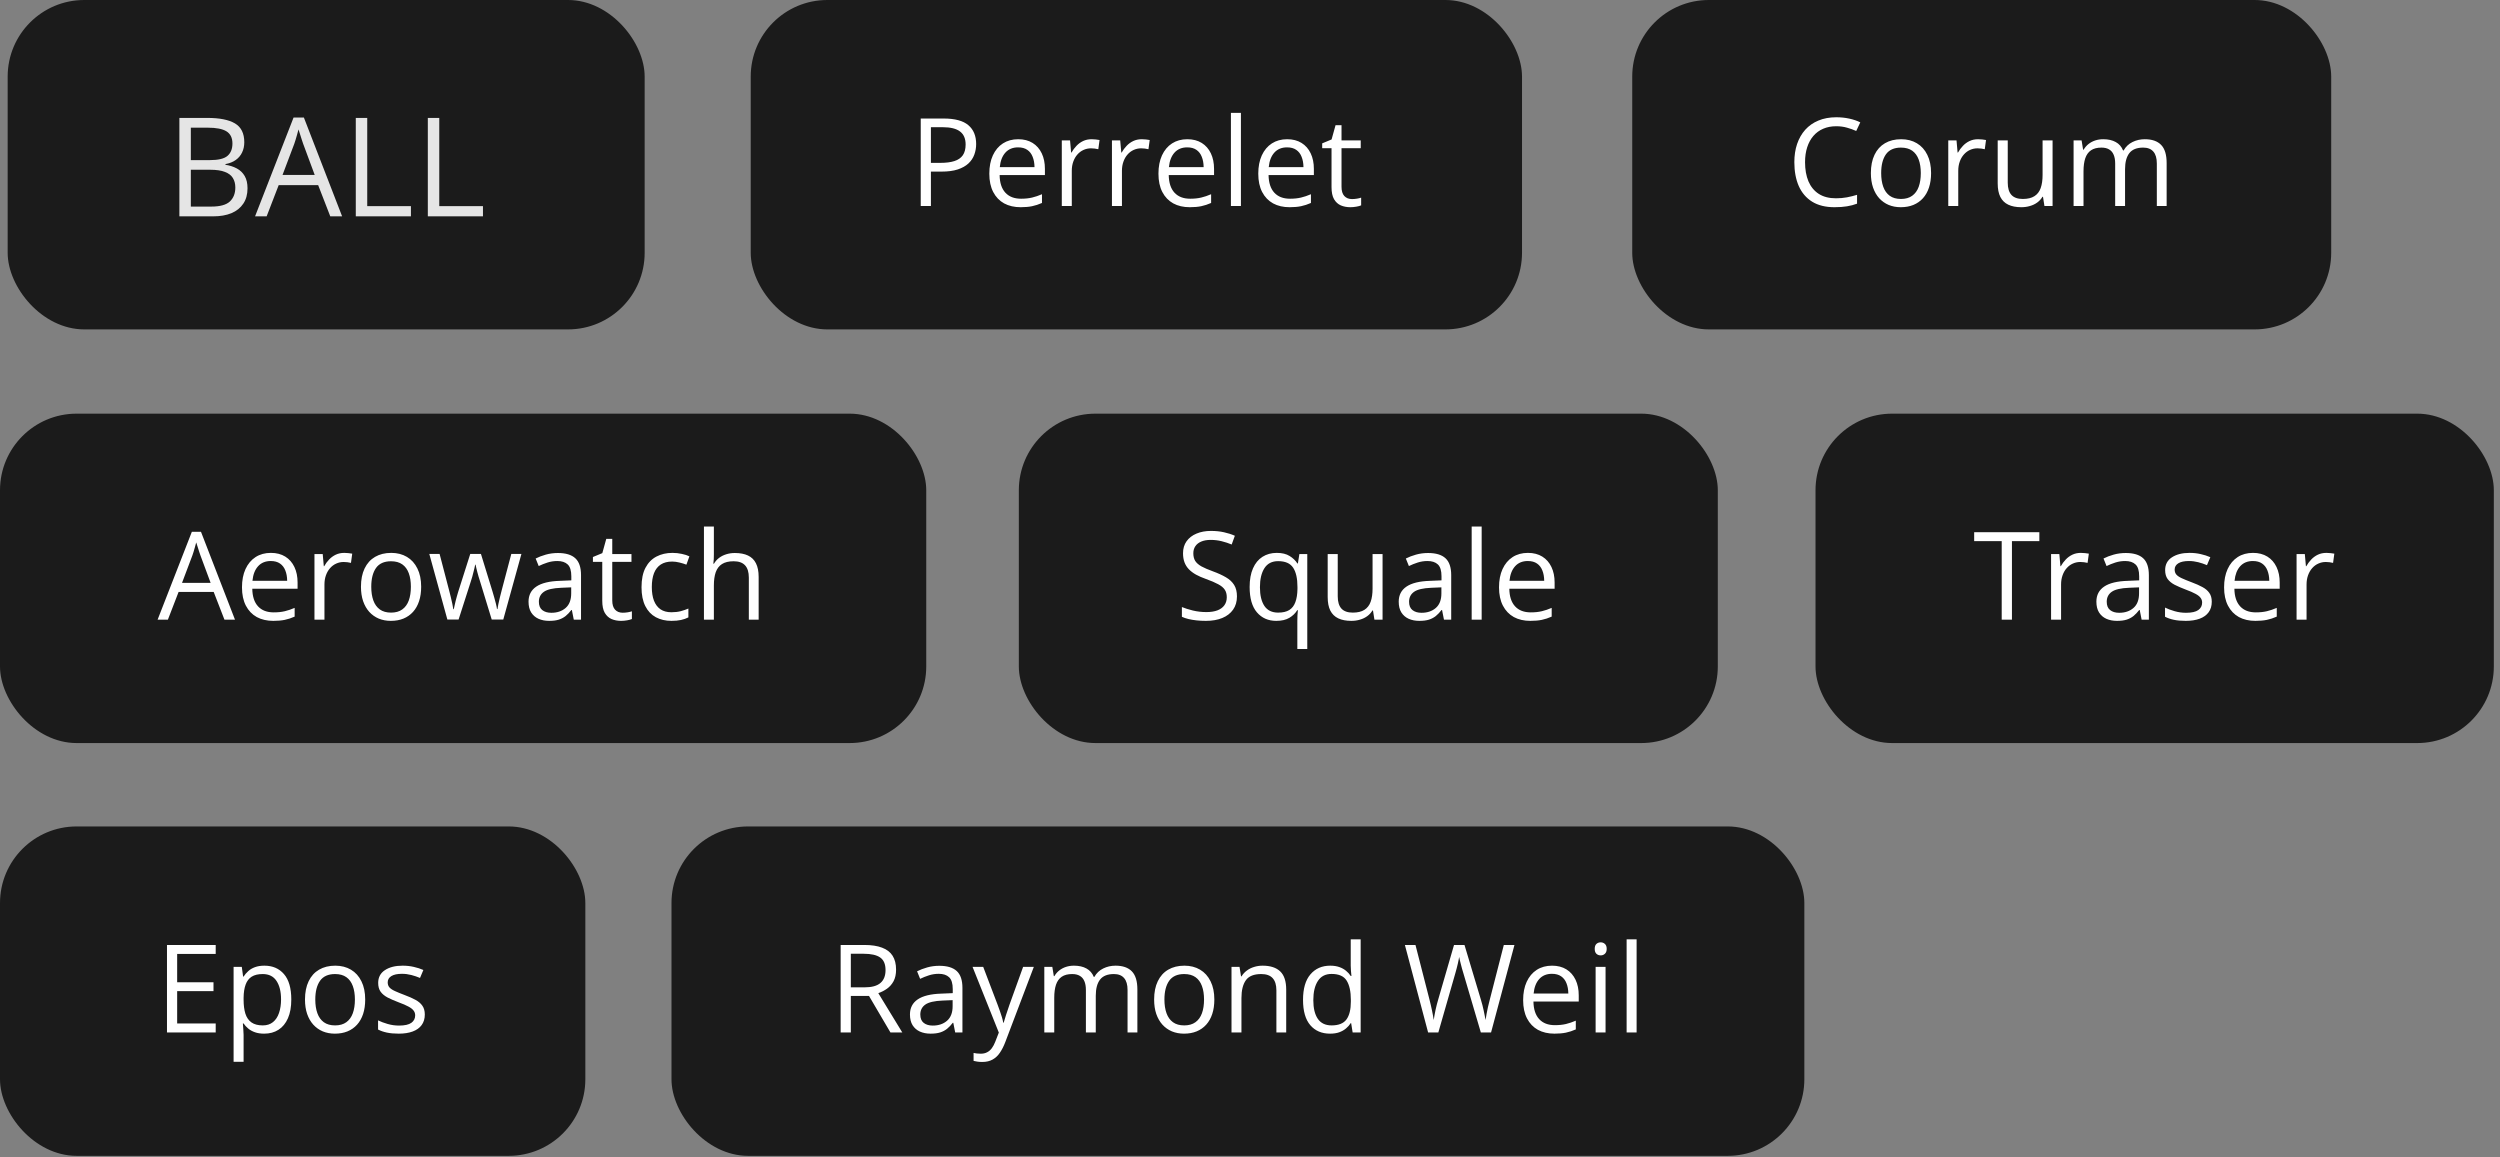 <svg width="242" height="112" viewBox="0 0 242 112" fill="none" xmlns="http://www.w3.org/2000/svg">
<rect x="0" y="0" width="242" height="112" fill="#808080" stroke="none"/>
<rect x="0.742" width="61.661" height="31.886" rx="7.415" fill="#1B1B1B"/>
<path d="M17.364 11.414H20.063C21.253 11.414 22.148 11.592 22.748 11.948C23.347 12.305 23.647 12.911 23.647 13.767C23.647 14.136 23.576 14.469 23.432 14.764C23.293 15.055 23.089 15.296 22.82 15.487C22.55 15.679 22.218 15.811 21.822 15.885V15.95C22.239 16.015 22.609 16.135 22.93 16.309C23.252 16.482 23.504 16.726 23.686 17.038C23.869 17.351 23.96 17.749 23.96 18.231C23.96 18.818 23.823 19.313 23.549 19.717C23.28 20.121 22.898 20.427 22.402 20.636C21.907 20.84 21.32 20.942 20.643 20.942H17.364V11.414ZM18.473 15.5H20.297C21.127 15.5 21.701 15.364 22.018 15.09C22.339 14.816 22.5 14.416 22.5 13.891C22.5 13.348 22.309 12.957 21.927 12.717C21.549 12.479 20.945 12.359 20.115 12.359H18.473V15.5ZM18.473 16.432V19.997H20.454C21.301 19.997 21.901 19.832 22.253 19.502C22.604 19.168 22.78 18.718 22.78 18.153C22.78 17.792 22.7 17.484 22.539 17.227C22.383 16.971 22.127 16.776 21.77 16.641C21.418 16.502 20.947 16.432 20.356 16.432H18.473ZM31.97 20.942L30.797 17.918H26.978L25.811 20.942H24.69L28.418 11.375H29.415L33.117 20.942H31.97ZM30.464 16.934L29.35 13.93C29.324 13.851 29.28 13.723 29.22 13.545C29.163 13.367 29.104 13.182 29.044 12.991C28.983 12.8 28.933 12.646 28.894 12.528C28.85 12.707 28.802 12.885 28.75 13.063C28.703 13.237 28.655 13.4 28.607 13.552C28.559 13.7 28.518 13.825 28.483 13.93L27.349 16.934H30.464ZM34.44 20.942V11.414H35.548V19.952H39.778V20.942H34.44ZM41.413 20.942V11.414H42.521V19.952H46.751V20.942H41.413Z" fill="#E5E5E5"/>
<rect x="72.67" width="74.661" height="31.886" rx="7.415" fill="#1B1B1B"/>
<path d="M91.34 11.473C92.433 11.473 93.231 11.687 93.733 12.116C94.239 12.541 94.492 13.151 94.492 13.947C94.492 14.306 94.432 14.647 94.312 14.972C94.196 15.292 94.007 15.576 93.744 15.823C93.482 16.067 93.136 16.26 92.707 16.403C92.283 16.542 91.761 16.611 91.143 16.611H90.112V19.942H89.127V11.473H91.34ZM91.248 12.313H90.112V15.765H91.033C91.574 15.765 92.024 15.708 92.383 15.592C92.746 15.476 93.018 15.289 93.2 15.03C93.381 14.767 93.472 14.42 93.472 13.987C93.472 13.423 93.293 13.004 92.933 12.73C92.574 12.452 92.012 12.313 91.248 12.313ZM98.564 13.477C99.105 13.477 99.568 13.597 99.955 13.836C100.341 14.076 100.636 14.412 100.841 14.844C101.046 15.273 101.148 15.775 101.148 16.351V16.947H96.763C96.774 17.693 96.96 18.26 97.319 18.651C97.678 19.041 98.184 19.236 98.837 19.236C99.238 19.236 99.594 19.199 99.903 19.125C100.211 19.052 100.532 18.944 100.864 18.801V19.647C100.544 19.79 100.225 19.894 99.908 19.96C99.596 20.025 99.225 20.058 98.796 20.058C98.186 20.058 97.653 19.935 97.197 19.688C96.745 19.436 96.394 19.07 96.143 18.587C95.892 18.104 95.766 17.513 95.766 16.814C95.766 16.131 95.88 15.54 96.108 15.041C96.34 14.539 96.664 14.153 97.081 13.883C97.502 13.612 97.997 13.477 98.564 13.477ZM98.553 14.265C98.039 14.265 97.63 14.433 97.325 14.769C97.019 15.105 96.838 15.574 96.78 16.177H100.14C100.136 15.798 100.076 15.466 99.96 15.18C99.848 14.891 99.677 14.667 99.445 14.508C99.213 14.346 98.916 14.265 98.553 14.265ZM105.667 13.477C105.794 13.477 105.927 13.485 106.066 13.5C106.205 13.512 106.329 13.529 106.437 13.553L106.316 14.445C106.211 14.418 106.095 14.396 105.968 14.381C105.841 14.366 105.721 14.358 105.609 14.358C105.354 14.358 105.112 14.41 104.885 14.514C104.661 14.615 104.464 14.761 104.294 14.954C104.124 15.144 103.991 15.373 103.894 15.644C103.797 15.91 103.749 16.208 103.749 16.536V19.942H102.782V13.593H103.581L103.685 14.763H103.726C103.857 14.528 104.016 14.313 104.201 14.12C104.386 13.923 104.601 13.767 104.844 13.651C105.091 13.535 105.365 13.477 105.667 13.477ZM110.521 13.477C110.649 13.477 110.782 13.485 110.921 13.5C111.06 13.512 111.184 13.529 111.292 13.553L111.17 14.445C111.066 14.418 110.95 14.396 110.823 14.381C110.695 14.366 110.575 14.358 110.463 14.358C110.209 14.358 109.967 14.41 109.739 14.514C109.515 14.615 109.318 14.761 109.148 14.954C108.978 15.144 108.845 15.373 108.749 15.644C108.652 15.91 108.604 16.208 108.604 16.536V19.942H107.636V13.593H108.436L108.54 14.763H108.581C108.712 14.528 108.87 14.313 109.056 14.12C109.241 13.923 109.455 13.767 109.699 13.651C109.946 13.535 110.22 13.477 110.521 13.477ZM114.936 13.477C115.476 13.477 115.94 13.597 116.326 13.836C116.712 14.076 117.008 14.412 117.212 14.844C117.417 15.273 117.52 15.775 117.52 16.351V16.947H113.134C113.146 17.693 113.331 18.26 113.69 18.651C114.049 19.041 114.555 19.236 115.208 19.236C115.61 19.236 115.965 19.199 116.274 19.125C116.583 19.052 116.904 18.944 117.236 18.801V19.647C116.915 19.79 116.596 19.894 116.28 19.96C115.967 20.025 115.596 20.058 115.168 20.058C114.557 20.058 114.024 19.935 113.569 19.688C113.117 19.436 112.765 19.07 112.514 18.587C112.263 18.104 112.138 17.513 112.138 16.814C112.138 16.131 112.252 15.54 112.479 15.041C112.711 14.539 113.036 14.153 113.453 13.883C113.874 13.612 114.368 13.477 114.936 13.477ZM114.924 14.265C114.411 14.265 114.001 14.433 113.696 14.769C113.391 15.105 113.209 15.574 113.151 16.177H116.512C116.508 15.798 116.448 15.466 116.332 15.18C116.22 14.891 116.048 14.667 115.816 14.508C115.585 14.346 115.287 14.265 114.924 14.265ZM120.121 19.942H119.153V10.928H120.121V19.942ZM124.599 13.477C125.139 13.477 125.603 13.597 125.989 13.836C126.375 14.076 126.671 14.412 126.875 14.844C127.08 15.273 127.183 15.775 127.183 16.351V16.947H122.797C122.809 17.693 122.994 18.26 123.353 18.651C123.712 19.041 124.218 19.236 124.871 19.236C125.273 19.236 125.628 19.199 125.937 19.125C126.246 19.052 126.567 18.944 126.899 18.801V19.647C126.578 19.79 126.259 19.894 125.943 19.96C125.63 20.025 125.259 20.058 124.831 20.058C124.22 20.058 123.687 19.935 123.232 19.688C122.78 19.436 122.428 19.07 122.177 18.587C121.926 18.104 121.801 17.513 121.801 16.814C121.801 16.131 121.915 15.54 122.142 15.041C122.374 14.539 122.699 14.153 123.116 13.883C123.537 13.612 124.031 13.477 124.599 13.477ZM124.587 14.265C124.074 14.265 123.664 14.433 123.359 14.769C123.054 15.105 122.872 15.574 122.814 16.177H126.175C126.171 15.798 126.111 15.466 125.995 15.18C125.883 14.891 125.711 14.667 125.479 14.508C125.248 14.346 124.95 14.265 124.587 14.265ZM130.867 19.27C131.025 19.27 131.188 19.257 131.354 19.23C131.52 19.203 131.655 19.17 131.759 19.131V19.879C131.647 19.929 131.491 19.971 131.29 20.006C131.093 20.041 130.9 20.058 130.711 20.058C130.375 20.058 130.069 20 129.795 19.884C129.521 19.765 129.301 19.564 129.135 19.282C128.973 19 128.892 18.61 128.892 18.112V14.346H127.988V13.877L128.897 13.5L129.28 12.122H129.859V13.593H131.719V14.346H129.859V18.083C129.859 18.481 129.95 18.778 130.131 18.975C130.317 19.172 130.562 19.27 130.867 19.27Z" fill="white"/>
<rect x="65" y="80" width="109.661" height="31.886" rx="7.415" fill="#1B1B1B"/>
<path d="M83.663 91.473C84.359 91.473 84.932 91.56 85.384 91.734C85.84 91.903 86.18 92.164 86.403 92.516C86.627 92.867 86.74 93.315 86.74 93.86C86.74 94.308 86.658 94.682 86.496 94.983C86.334 95.281 86.122 95.522 85.859 95.708C85.596 95.893 85.316 96.036 85.019 96.136L87.342 99.942H86.195L84.121 96.409H82.36V99.942H81.375V91.473H83.663ZM83.605 92.324H82.36V95.574H83.704C84.395 95.574 84.903 95.433 85.228 95.151C85.556 94.87 85.72 94.454 85.72 93.906C85.72 93.33 85.546 92.923 85.198 92.683C84.855 92.444 84.324 92.324 83.605 92.324ZM90.928 93.489C91.685 93.489 92.247 93.659 92.614 93.999C92.981 94.338 93.164 94.881 93.164 95.626V99.942H92.463L92.278 99.004H92.231C92.054 99.236 91.868 99.431 91.675 99.589C91.482 99.743 91.258 99.861 91.003 99.942C90.752 100.02 90.443 100.058 90.076 100.058C89.69 100.058 89.346 99.991 89.045 99.856C88.748 99.72 88.512 99.516 88.338 99.241C88.168 98.967 88.084 98.62 88.084 98.199C88.084 97.565 88.335 97.079 88.837 96.739C89.339 96.399 90.103 96.213 91.131 96.183L92.226 96.136V95.748C92.226 95.2 92.108 94.815 91.872 94.595C91.637 94.375 91.305 94.265 90.876 94.265C90.544 94.265 90.227 94.313 89.926 94.41C89.624 94.507 89.339 94.62 89.068 94.752L88.773 94.022C89.059 93.875 89.387 93.749 89.758 93.645C90.129 93.541 90.519 93.489 90.928 93.489ZM92.214 96.814L91.247 96.855C90.455 96.885 89.897 97.015 89.572 97.243C89.248 97.471 89.086 97.793 89.086 98.21C89.086 98.573 89.196 98.842 89.416 99.016C89.636 99.189 89.928 99.276 90.291 99.276C90.855 99.276 91.316 99.12 91.675 98.807C92.034 98.494 92.214 98.025 92.214 97.399V96.814ZM94.143 93.593H95.174L96.576 97.278C96.657 97.494 96.733 97.702 96.802 97.903C96.872 98.1 96.933 98.289 96.988 98.471C97.042 98.652 97.084 98.828 97.115 98.998H97.156C97.21 98.805 97.287 98.552 97.387 98.239C97.488 97.922 97.596 97.6 97.712 97.272L99.038 93.593H100.075L97.312 100.875C97.165 101.265 96.993 101.605 96.796 101.895C96.603 102.184 96.368 102.406 96.09 102.561C95.812 102.719 95.476 102.798 95.082 102.798C94.9 102.798 94.74 102.787 94.601 102.764C94.462 102.744 94.342 102.721 94.242 102.694V101.924C94.327 101.943 94.429 101.96 94.549 101.976C94.672 101.991 94.8 101.999 94.931 101.999C95.171 101.999 95.377 101.953 95.551 101.86C95.729 101.771 95.881 101.64 96.009 101.466C96.136 101.292 96.246 101.086 96.339 100.846L96.686 99.954L94.143 93.593ZM107.983 93.477C108.682 93.477 109.209 93.661 109.565 94.028C109.92 94.391 110.098 94.976 110.098 95.783V99.942H109.147V95.829C109.147 95.316 109.035 94.931 108.811 94.676C108.591 94.418 108.263 94.288 107.827 94.288C107.213 94.288 106.766 94.466 106.488 94.821C106.21 95.177 106.071 95.7 106.071 96.391V99.942H105.115V95.829C105.115 95.486 105.065 95.2 104.965 94.972C104.868 94.744 104.721 94.574 104.525 94.462C104.331 94.346 104.086 94.288 103.789 94.288C103.368 94.288 103.03 94.375 102.775 94.549C102.52 94.723 102.335 94.981 102.219 95.325C102.107 95.665 102.051 96.084 102.051 96.582V99.942H101.089V93.593H101.865L102.01 94.491H102.062C102.19 94.271 102.35 94.085 102.543 93.935C102.736 93.784 102.953 93.67 103.192 93.593C103.432 93.516 103.686 93.477 103.957 93.477C104.44 93.477 104.843 93.568 105.168 93.749C105.496 93.927 105.733 94.199 105.88 94.566H105.932C106.141 94.199 106.427 93.927 106.79 93.749C107.153 93.568 107.55 93.477 107.983 93.477ZM117.548 96.756C117.548 97.278 117.48 97.743 117.345 98.152C117.21 98.562 117.015 98.907 116.76 99.189C116.505 99.471 116.196 99.688 115.833 99.838C115.474 99.985 115.066 100.058 114.61 100.058C114.186 100.058 113.796 99.985 113.44 99.838C113.089 99.688 112.784 99.471 112.525 99.189C112.27 98.907 112.071 98.562 111.928 98.152C111.789 97.743 111.72 97.278 111.72 96.756C111.72 96.061 111.837 95.47 112.073 94.983C112.309 94.493 112.645 94.12 113.081 93.865C113.521 93.607 114.045 93.477 114.651 93.477C115.23 93.477 115.736 93.607 116.169 93.865C116.605 94.124 116.943 94.499 117.183 94.989C117.426 95.476 117.548 96.065 117.548 96.756ZM112.716 96.756C112.716 97.266 112.784 97.708 112.919 98.083C113.054 98.457 113.263 98.747 113.544 98.952C113.826 99.156 114.189 99.259 114.634 99.259C115.074 99.259 115.435 99.156 115.717 98.952C116.003 98.747 116.213 98.457 116.348 98.083C116.484 97.708 116.551 97.266 116.551 96.756C116.551 96.25 116.484 95.814 116.348 95.447C116.213 95.076 116.005 94.79 115.723 94.59C115.441 94.389 115.076 94.288 114.628 94.288C113.967 94.288 113.483 94.507 113.174 94.943C112.869 95.379 112.716 95.984 112.716 96.756ZM122.217 93.477C122.97 93.477 123.54 93.663 123.926 94.033C124.312 94.4 124.505 94.991 124.505 95.806V99.942H123.555V95.87C123.555 95.341 123.433 94.945 123.19 94.682C122.951 94.42 122.582 94.288 122.084 94.288C121.381 94.288 120.886 94.487 120.601 94.885C120.315 95.283 120.172 95.86 120.172 96.617V99.942H119.21V93.593H119.986L120.131 94.508H120.183C120.319 94.284 120.49 94.097 120.699 93.947C120.908 93.792 121.141 93.676 121.4 93.599C121.659 93.518 121.931 93.477 122.217 93.477ZM128.746 100.058C127.942 100.058 127.305 99.784 126.834 99.236C126.367 98.687 126.133 97.872 126.133 96.791C126.133 95.698 126.372 94.873 126.851 94.317C127.33 93.757 127.968 93.477 128.763 93.477C129.099 93.477 129.393 93.522 129.644 93.611C129.895 93.699 130.111 93.819 130.293 93.97C130.474 94.116 130.627 94.284 130.75 94.474H130.82C130.804 94.354 130.789 94.19 130.773 93.981C130.758 93.773 130.75 93.603 130.75 93.471V90.928H131.712V99.942H130.936L130.791 99.039H130.75C130.63 99.228 130.478 99.4 130.293 99.554C130.111 99.709 129.893 99.832 129.638 99.925C129.387 100.014 129.089 100.058 128.746 100.058ZM128.896 99.259C129.576 99.259 130.057 99.066 130.339 98.68C130.621 98.293 130.762 97.72 130.762 96.959V96.785C130.762 95.978 130.627 95.358 130.356 94.925C130.09 94.493 129.603 94.277 128.896 94.277C128.305 94.277 127.863 94.504 127.57 94.96C127.276 95.412 127.129 96.03 127.129 96.814C127.129 97.594 127.274 98.197 127.564 98.621C127.857 99.046 128.302 99.259 128.896 99.259ZM146.6 91.473L144.335 99.942H143.345L141.665 94.242C141.614 94.08 141.566 93.918 141.52 93.755C141.477 93.589 141.437 93.433 141.398 93.286C141.359 93.135 141.327 93.004 141.3 92.892C141.276 92.776 141.259 92.689 141.247 92.631C141.24 92.689 141.224 92.774 141.201 92.886C141.182 92.998 141.155 93.128 141.12 93.274C141.089 93.421 141.05 93.578 141.004 93.744C140.962 93.91 140.915 94.078 140.865 94.248L139.231 99.942H138.241L135.993 91.473H137.018L138.38 96.785C138.426 96.963 138.469 97.138 138.507 97.312C138.55 97.482 138.586 97.648 138.617 97.811C138.652 97.973 138.683 98.131 138.71 98.285C138.737 98.44 138.762 98.591 138.785 98.737C138.805 98.587 138.83 98.43 138.861 98.268C138.892 98.102 138.924 97.934 138.959 97.764C138.998 97.594 139.038 97.422 139.081 97.249C139.127 97.075 139.175 96.901 139.226 96.727L140.749 91.473H141.763L143.35 96.768C143.404 96.949 143.455 97.129 143.501 97.306C143.547 97.484 143.588 97.658 143.623 97.828C143.661 97.994 143.694 98.154 143.721 98.309C143.752 98.459 143.779 98.602 143.802 98.737C143.829 98.548 143.862 98.349 143.901 98.141C143.939 97.932 143.984 97.714 144.034 97.486C144.088 97.258 144.146 97.023 144.208 96.779L145.569 91.473H146.6ZM150.238 93.477C150.779 93.477 151.243 93.597 151.629 93.836C152.015 94.076 152.31 94.412 152.515 94.844C152.72 95.273 152.822 95.775 152.822 96.351V96.947H148.437C148.448 97.693 148.634 98.26 148.993 98.65C149.352 99.041 149.858 99.236 150.511 99.236C150.912 99.236 151.268 99.199 151.577 99.126C151.886 99.052 152.206 98.944 152.538 98.801V99.647C152.218 99.79 151.899 99.894 151.582 99.96C151.27 100.025 150.899 100.058 150.47 100.058C149.86 100.058 149.327 99.935 148.871 99.688C148.419 99.436 148.068 99.07 147.817 98.587C147.566 98.104 147.44 97.513 147.44 96.814C147.44 96.13 147.554 95.54 147.782 95.041C148.014 94.539 148.338 94.153 148.755 93.883C149.176 93.612 149.671 93.477 150.238 93.477ZM150.227 94.265C149.713 94.265 149.304 94.433 148.999 94.769C148.694 95.105 148.512 95.574 148.454 96.177H151.814C151.81 95.798 151.75 95.466 151.635 95.18C151.523 94.891 151.351 94.667 151.119 94.508C150.887 94.346 150.59 94.265 150.227 94.265ZM155.418 93.593V99.942H154.456V93.593H155.418ZM154.948 91.218C155.107 91.218 155.242 91.27 155.354 91.374C155.47 91.475 155.528 91.633 155.528 91.849C155.528 92.062 155.47 92.22 155.354 92.324C155.242 92.429 155.107 92.481 154.948 92.481C154.782 92.481 154.643 92.429 154.531 92.324C154.423 92.22 154.369 92.062 154.369 91.849C154.369 91.633 154.423 91.475 154.531 91.374C154.643 91.27 154.782 91.218 154.948 91.218ZM158.424 99.942H157.457V90.928H158.424V99.942Z" fill="white"/>
<rect x="158" width="67.661" height="31.886" rx="7.415" fill="#1B1B1B"/>
<path d="M177.747 12.22C177.28 12.22 176.859 12.301 176.484 12.463C176.113 12.622 175.797 12.854 175.534 13.159C175.275 13.46 175.076 13.825 174.937 14.254C174.798 14.682 174.729 15.165 174.729 15.702C174.729 16.412 174.839 17.03 175.059 17.556C175.283 18.077 175.615 18.481 176.055 18.766C176.499 19.052 177.054 19.195 177.718 19.195C178.096 19.195 178.452 19.164 178.784 19.102C179.12 19.037 179.446 18.956 179.763 18.859V19.716C179.454 19.832 179.13 19.917 178.79 19.971C178.45 20.029 178.046 20.058 177.579 20.058C176.718 20.058 175.997 19.881 175.418 19.525C174.843 19.166 174.41 18.66 174.12 18.008C173.835 17.355 173.692 16.584 173.692 15.696C173.692 15.055 173.78 14.47 173.958 13.941C174.14 13.408 174.402 12.948 174.746 12.562C175.094 12.176 175.518 11.878 176.021 11.67C176.526 11.457 177.106 11.351 177.758 11.351C178.187 11.351 178.6 11.394 178.998 11.479C179.396 11.563 179.755 11.685 180.076 11.844L179.682 12.678C179.411 12.554 179.114 12.448 178.79 12.359C178.469 12.266 178.122 12.22 177.747 12.22ZM186.929 16.756C186.929 17.277 186.861 17.743 186.726 18.152C186.591 18.562 186.396 18.907 186.141 19.189C185.886 19.471 185.577 19.688 185.214 19.838C184.855 19.985 184.448 20.058 183.992 20.058C183.567 20.058 183.177 19.985 182.822 19.838C182.47 19.688 182.165 19.471 181.906 19.189C181.651 18.907 181.453 18.562 181.31 18.152C181.171 17.743 181.101 17.277 181.101 16.756C181.101 16.061 181.219 15.47 181.455 14.983C181.69 14.493 182.026 14.12 182.463 13.865C182.903 13.607 183.426 13.477 184.032 13.477C184.612 13.477 185.118 13.607 185.55 13.865C185.987 14.124 186.325 14.499 186.564 14.989C186.807 15.476 186.929 16.065 186.929 16.756ZM182.098 16.756C182.098 17.266 182.165 17.708 182.3 18.083C182.435 18.457 182.644 18.747 182.926 18.952C183.208 19.156 183.571 19.259 184.015 19.259C184.455 19.259 184.816 19.156 185.098 18.952C185.384 18.747 185.595 18.457 185.73 18.083C185.865 17.708 185.933 17.266 185.933 16.756C185.933 16.25 185.865 15.814 185.73 15.447C185.595 15.076 185.386 14.79 185.104 14.589C184.822 14.389 184.457 14.288 184.009 14.288C183.349 14.288 182.864 14.507 182.555 14.943C182.25 15.379 182.098 15.984 182.098 16.756ZM191.477 13.477C191.604 13.477 191.737 13.485 191.876 13.5C192.015 13.512 192.139 13.529 192.247 13.553L192.126 14.445C192.021 14.418 191.905 14.396 191.778 14.381C191.65 14.366 191.531 14.358 191.419 14.358C191.164 14.358 190.922 14.41 190.695 14.514C190.471 14.615 190.274 14.761 190.104 14.954C189.934 15.144 189.801 15.373 189.704 15.644C189.607 15.91 189.559 16.208 189.559 16.536V19.942H188.592V13.593H189.391L189.495 14.763H189.536C189.667 14.528 189.826 14.313 190.011 14.12C190.196 13.923 190.411 13.767 190.654 13.651C190.901 13.535 191.175 13.477 191.477 13.477ZM198.689 13.593V19.942H197.901L197.762 19.05H197.71C197.579 19.27 197.409 19.456 197.2 19.606C196.992 19.757 196.756 19.869 196.494 19.942C196.235 20.02 195.959 20.058 195.665 20.058C195.163 20.058 194.742 19.977 194.402 19.815C194.062 19.653 193.806 19.402 193.632 19.062C193.462 18.722 193.377 18.285 193.377 17.753V13.593H194.35V17.683C194.35 18.212 194.47 18.608 194.709 18.871C194.949 19.129 195.314 19.259 195.804 19.259C196.275 19.259 196.65 19.17 196.928 18.992C197.21 18.815 197.413 18.554 197.536 18.21C197.66 17.863 197.722 17.438 197.722 16.936V13.593H198.689ZM207.616 13.477C208.316 13.477 208.843 13.661 209.198 14.028C209.553 14.391 209.731 14.976 209.731 15.783V19.942H208.781V15.829C208.781 15.316 208.669 14.931 208.445 14.676C208.225 14.418 207.896 14.288 207.46 14.288C206.846 14.288 206.4 14.466 206.122 14.821C205.844 15.177 205.705 15.7 205.705 16.391V19.942H204.749V15.829C204.749 15.486 204.699 15.2 204.598 14.972C204.502 14.744 204.355 14.574 204.158 14.462C203.965 14.346 203.72 14.288 203.422 14.288C203.001 14.288 202.663 14.375 202.408 14.549C202.154 14.723 201.968 14.982 201.852 15.325C201.74 15.665 201.684 16.084 201.684 16.582V19.942H200.723V13.593H201.499L201.644 14.491H201.696C201.823 14.271 201.984 14.085 202.177 13.935C202.37 13.784 202.586 13.67 202.826 13.593C203.065 13.516 203.32 13.477 203.59 13.477C204.073 13.477 204.477 13.568 204.801 13.749C205.129 13.927 205.367 14.199 205.514 14.566H205.566C205.774 14.199 206.06 13.927 206.423 13.749C206.786 13.568 207.184 13.477 207.616 13.477Z" fill="white"/>
<rect y="80" width="56.661" height="31.886" rx="7.415" fill="#1B1B1B"/>
<path d="M20.88 99.942H16.164V91.473H20.88V92.342H17.149V95.082H20.666V95.939H17.149V99.073H20.88V99.942ZM25.596 93.477C26.387 93.477 27.019 93.749 27.49 94.294C27.961 94.839 28.197 95.657 28.197 96.75C28.197 97.473 28.089 98.079 27.872 98.569C27.656 99.06 27.351 99.431 26.957 99.682C26.567 99.933 26.105 100.058 25.573 100.058C25.236 100.058 24.941 100.014 24.686 99.925C24.431 99.836 24.213 99.716 24.032 99.566C23.85 99.415 23.699 99.251 23.58 99.073H23.51C23.522 99.224 23.535 99.406 23.551 99.618C23.57 99.83 23.58 100.016 23.58 100.174V102.781H22.612V93.593H23.406L23.533 94.532H23.58C23.703 94.338 23.854 94.163 24.032 94.004C24.209 93.842 24.425 93.715 24.68 93.622C24.939 93.525 25.244 93.477 25.596 93.477ZM25.428 94.288C24.987 94.288 24.632 94.373 24.362 94.543C24.095 94.713 23.9 94.968 23.777 95.308C23.653 95.644 23.587 96.067 23.58 96.577V96.762C23.58 97.299 23.638 97.753 23.753 98.123C23.873 98.494 24.068 98.776 24.339 98.969C24.613 99.162 24.98 99.259 25.439 99.259C25.833 99.259 26.162 99.153 26.424 98.94C26.687 98.728 26.882 98.432 27.009 98.054C27.14 97.671 27.206 97.233 27.206 96.739C27.206 95.99 27.059 95.395 26.766 94.954C26.476 94.51 26.03 94.288 25.428 94.288ZM35.351 96.756C35.351 97.278 35.284 97.743 35.149 98.152C35.014 98.562 34.818 98.907 34.563 99.189C34.309 99.471 34 99.688 33.637 99.838C33.277 99.985 32.87 100.058 32.414 100.058C31.989 100.058 31.599 99.985 31.244 99.838C30.893 99.688 30.587 99.471 30.329 99.189C30.074 98.907 29.875 98.562 29.732 98.152C29.593 97.743 29.523 97.278 29.523 96.756C29.523 96.061 29.641 95.47 29.877 94.983C30.112 94.493 30.448 94.12 30.885 93.865C31.325 93.607 31.849 93.477 32.455 93.477C33.034 93.477 33.54 93.607 33.973 93.865C34.409 94.124 34.747 94.499 34.986 94.989C35.23 95.476 35.351 96.065 35.351 96.756ZM30.52 96.756C30.52 97.266 30.587 97.708 30.723 98.083C30.858 98.457 31.066 98.747 31.348 98.952C31.63 99.156 31.993 99.259 32.437 99.259C32.878 99.259 33.239 99.156 33.521 98.952C33.807 98.747 34.017 98.457 34.152 98.083C34.287 97.708 34.355 97.266 34.355 96.756C34.355 96.25 34.287 95.814 34.152 95.447C34.017 95.076 33.809 94.79 33.526 94.59C33.245 94.389 32.88 94.288 32.432 94.288C31.771 94.288 31.287 94.507 30.978 94.943C30.672 95.379 30.52 95.984 30.52 96.756ZM41.121 98.204C41.121 98.61 41.019 98.952 40.814 99.23C40.614 99.504 40.324 99.711 39.945 99.85C39.571 99.989 39.123 100.058 38.601 100.058C38.157 100.058 37.773 100.023 37.449 99.954C37.124 99.885 36.84 99.786 36.597 99.659V98.772C36.856 98.9 37.165 99.016 37.524 99.12C37.883 99.224 38.25 99.276 38.624 99.276C39.173 99.276 39.571 99.187 39.818 99.01C40.065 98.832 40.189 98.591 40.189 98.285C40.189 98.112 40.139 97.959 40.038 97.828C39.941 97.693 39.777 97.563 39.546 97.44C39.314 97.312 38.993 97.173 38.584 97.023C38.178 96.868 37.827 96.716 37.53 96.565C37.236 96.41 37.008 96.223 36.846 96.003C36.688 95.783 36.608 95.497 36.608 95.146C36.608 94.609 36.825 94.198 37.257 93.912C37.694 93.622 38.265 93.477 38.972 93.477C39.355 93.477 39.712 93.516 40.044 93.593C40.38 93.666 40.693 93.767 40.982 93.894L40.658 94.665C40.395 94.553 40.115 94.458 39.818 94.381C39.52 94.304 39.217 94.265 38.908 94.265C38.464 94.265 38.123 94.338 37.883 94.485C37.647 94.632 37.53 94.833 37.53 95.088C37.53 95.285 37.584 95.447 37.692 95.574C37.804 95.702 37.981 95.822 38.225 95.933C38.468 96.046 38.789 96.177 39.187 96.327C39.584 96.474 39.928 96.627 40.218 96.785C40.507 96.94 40.729 97.129 40.884 97.353C41.042 97.573 41.121 97.857 41.121 98.204Z" fill="white"/>
<rect x="98.623" y="40.042" width="67.661" height="31.886" rx="7.415" fill="#1B1B1B"/>
<path d="M119.737 57.731C119.737 58.233 119.612 58.662 119.361 59.017C119.113 59.368 118.766 59.637 118.318 59.822C117.87 60.008 117.343 60.1 116.736 60.1C116.416 60.1 116.113 60.085 115.827 60.054C115.541 60.023 115.278 59.979 115.039 59.921C114.799 59.863 114.589 59.791 114.407 59.706V58.762C114.697 58.882 115.05 58.994 115.468 59.098C115.885 59.198 116.321 59.249 116.777 59.249C117.202 59.249 117.561 59.193 117.854 59.081C118.148 58.965 118.37 58.801 118.521 58.588C118.675 58.372 118.752 58.113 118.752 57.812C118.752 57.522 118.689 57.281 118.561 57.088C118.434 56.891 118.221 56.713 117.924 56.555C117.63 56.393 117.229 56.221 116.719 56.039C116.36 55.912 116.043 55.773 115.769 55.622C115.495 55.468 115.265 55.294 115.079 55.101C114.894 54.908 114.753 54.684 114.657 54.429C114.564 54.174 114.517 53.882 114.517 53.554C114.517 53.102 114.631 52.716 114.859 52.395C115.091 52.071 115.41 51.824 115.815 51.654C116.225 51.48 116.694 51.393 117.223 51.393C117.675 51.393 118.092 51.436 118.474 51.521C118.86 51.605 119.214 51.719 119.534 51.862L119.227 52.708C118.922 52.581 118.598 52.474 118.254 52.389C117.914 52.305 117.563 52.262 117.2 52.262C116.837 52.262 116.53 52.316 116.279 52.424C116.031 52.529 115.842 52.677 115.711 52.87C115.58 53.063 115.514 53.293 115.514 53.56C115.514 53.857 115.576 54.104 115.699 54.301C115.827 54.498 116.028 54.674 116.302 54.828C116.58 54.979 116.947 55.137 117.402 55.303C117.901 55.485 118.324 55.678 118.671 55.883C119.019 56.084 119.283 56.331 119.465 56.624C119.646 56.914 119.737 57.283 119.737 57.731ZM125.582 62.823V60.1C125.582 59.95 125.586 59.776 125.594 59.579C125.602 59.382 125.615 59.212 125.635 59.069H125.571C125.393 59.363 125.14 59.608 124.812 59.805C124.484 60.002 124.061 60.1 123.543 60.1C122.767 60.1 122.143 59.826 121.672 59.278C121.201 58.729 120.965 57.91 120.965 56.821C120.965 56.107 121.073 55.504 121.29 55.014C121.506 54.523 121.811 54.153 122.205 53.901C122.603 53.647 123.066 53.519 123.595 53.519C124.101 53.519 124.515 53.62 124.835 53.82C125.156 54.017 125.407 54.259 125.588 54.545H125.635L125.779 53.635H126.544V62.823H125.582ZM123.723 59.301C124.171 59.301 124.53 59.218 124.8 59.052C125.071 58.882 125.268 58.627 125.391 58.287C125.519 57.947 125.586 57.524 125.594 57.018V56.816C125.594 55.997 125.455 55.377 125.177 54.956C124.899 54.531 124.414 54.319 123.723 54.319C123.128 54.319 122.686 54.547 122.396 55.002C122.107 55.454 121.962 56.068 121.962 56.844C121.962 57.621 122.107 58.225 122.396 58.658C122.686 59.086 123.128 59.301 123.723 59.301ZM133.832 53.635V59.984H133.044L132.905 59.092H132.853C132.722 59.312 132.552 59.498 132.343 59.648C132.134 59.799 131.899 59.911 131.636 59.984C131.378 60.062 131.101 60.1 130.808 60.1C130.306 60.1 129.885 60.019 129.545 59.857C129.205 59.695 128.948 59.444 128.774 59.104C128.605 58.764 128.52 58.328 128.52 57.795V53.635H129.493V57.725C129.493 58.254 129.613 58.65 129.852 58.913C130.091 59.171 130.456 59.301 130.947 59.301C131.418 59.301 131.793 59.212 132.071 59.034C132.353 58.857 132.555 58.596 132.679 58.252C132.803 57.905 132.864 57.48 132.864 56.978V53.635H133.832ZM138.24 53.531C138.997 53.531 139.559 53.701 139.926 54.041C140.293 54.38 140.477 54.923 140.477 55.669V59.984H139.776L139.59 59.046H139.544C139.366 59.278 139.181 59.473 138.988 59.631C138.795 59.785 138.571 59.903 138.316 59.984C138.065 60.062 137.756 60.1 137.389 60.1C137.003 60.1 136.659 60.033 136.358 59.898C136.06 59.762 135.825 59.558 135.651 59.283C135.481 59.009 135.396 58.662 135.396 58.241C135.396 57.607 135.647 57.121 136.149 56.781C136.651 56.441 137.416 56.255 138.443 56.225L139.538 56.178V55.79C139.538 55.242 139.42 54.857 139.185 54.637C138.949 54.417 138.617 54.307 138.188 54.307C137.856 54.307 137.54 54.355 137.238 54.452C136.937 54.548 136.651 54.662 136.381 54.794L136.085 54.064C136.371 53.917 136.7 53.791 137.07 53.687C137.441 53.583 137.831 53.531 138.24 53.531ZM139.527 56.856L138.559 56.897C137.767 56.928 137.209 57.057 136.885 57.285C136.56 57.513 136.398 57.835 136.398 58.252C136.398 58.615 136.508 58.884 136.728 59.057C136.949 59.231 137.24 59.318 137.603 59.318C138.167 59.318 138.629 59.162 138.988 58.849C139.347 58.536 139.527 58.067 139.527 57.441V56.856ZM143.425 59.984H142.458V50.97H143.425V59.984ZM147.904 53.519C148.444 53.519 148.908 53.639 149.294 53.878C149.68 54.118 149.976 54.454 150.18 54.886C150.385 55.315 150.487 55.817 150.487 56.393V56.989H146.102C146.113 57.735 146.299 58.302 146.658 58.693C147.017 59.083 147.523 59.278 148.176 59.278C148.577 59.278 148.933 59.241 149.242 59.167C149.551 59.094 149.871 58.986 150.203 58.843V59.689C149.883 59.832 149.564 59.936 149.248 60.002C148.935 60.067 148.564 60.1 148.135 60.1C147.525 60.1 146.992 59.977 146.536 59.73C146.084 59.478 145.733 59.111 145.482 58.629C145.231 58.146 145.105 57.555 145.105 56.856C145.105 56.172 145.219 55.582 145.447 55.083C145.679 54.581 146.003 54.195 146.42 53.925C146.841 53.654 147.336 53.519 147.904 53.519ZM147.892 54.307C147.378 54.307 146.969 54.475 146.664 54.811C146.359 55.147 146.177 55.616 146.119 56.219H149.479C149.475 55.84 149.416 55.508 149.3 55.222C149.188 54.933 149.016 54.709 148.784 54.55C148.552 54.388 148.255 54.307 147.892 54.307Z" fill="white"/>
<rect y="40.042" width="89.661" height="31.886" rx="7.415" fill="#1B1B1B"/>
<path d="M21.727 59.984L20.684 57.296H17.289L16.252 59.984H15.256L18.57 51.48H19.456L22.747 59.984H21.727ZM20.389 56.422L19.398 53.751C19.375 53.681 19.336 53.568 19.282 53.409C19.232 53.251 19.18 53.087 19.126 52.917C19.072 52.747 19.027 52.61 18.993 52.505C18.954 52.664 18.911 52.822 18.865 52.98C18.823 53.135 18.78 53.28 18.738 53.415C18.695 53.546 18.659 53.658 18.628 53.751L17.62 56.422H20.389ZM26.222 53.519C26.763 53.519 27.227 53.639 27.613 53.878C27.999 54.118 28.294 54.454 28.499 54.886C28.704 55.315 28.806 55.817 28.806 56.393V56.989H24.421C24.432 57.735 24.618 58.302 24.977 58.693C25.336 59.083 25.842 59.278 26.495 59.278C26.896 59.278 27.252 59.241 27.561 59.167C27.87 59.094 28.19 58.986 28.522 58.843V59.689C28.202 59.832 27.883 59.936 27.566 60.002C27.254 60.067 26.883 60.1 26.454 60.1C25.844 60.1 25.311 59.977 24.855 59.73C24.403 59.478 24.052 59.111 23.801 58.629C23.55 58.146 23.424 57.555 23.424 56.856C23.424 56.172 23.538 55.582 23.766 55.083C23.998 54.581 24.322 54.195 24.739 53.925C25.16 53.654 25.655 53.519 26.222 53.519ZM26.211 54.307C25.697 54.307 25.288 54.475 24.983 54.811C24.678 55.147 24.496 55.616 24.438 56.219H27.798C27.794 55.84 27.734 55.508 27.619 55.222C27.507 54.933 27.335 54.709 27.103 54.55C26.871 54.388 26.574 54.307 26.211 54.307ZM33.325 53.519C33.452 53.519 33.586 53.527 33.725 53.542C33.864 53.554 33.987 53.571 34.095 53.594L33.974 54.487C33.869 54.46 33.754 54.438 33.626 54.423C33.499 54.407 33.379 54.4 33.267 54.4C33.012 54.4 32.771 54.452 32.543 54.556C32.319 54.657 32.122 54.803 31.952 54.996C31.782 55.186 31.649 55.416 31.552 55.686C31.456 55.952 31.407 56.25 31.407 56.578V59.984H30.44V53.635H31.239L31.344 54.805H31.384C31.515 54.57 31.674 54.355 31.859 54.162C32.045 53.965 32.259 53.809 32.502 53.693C32.749 53.577 33.024 53.519 33.325 53.519ZM40.769 56.798C40.769 57.319 40.702 57.785 40.566 58.194C40.431 58.604 40.236 58.949 39.981 59.231C39.726 59.513 39.417 59.73 39.054 59.88C38.695 60.027 38.288 60.1 37.832 60.1C37.407 60.1 37.017 60.027 36.662 59.88C36.31 59.73 36.005 59.513 35.746 59.231C35.492 58.949 35.293 58.604 35.15 58.194C35.011 57.785 34.941 57.319 34.941 56.798C34.941 56.103 35.059 55.512 35.294 55.025C35.53 54.535 35.866 54.162 36.303 53.907C36.743 53.649 37.266 53.519 37.873 53.519C38.452 53.519 38.958 53.649 39.39 53.907C39.827 54.166 40.165 54.541 40.404 55.031C40.647 55.518 40.769 56.107 40.769 56.798ZM35.938 56.798C35.938 57.308 36.005 57.75 36.14 58.125C36.276 58.499 36.484 58.789 36.766 58.994C37.048 59.198 37.411 59.301 37.855 59.301C38.295 59.301 38.657 59.198 38.938 58.994C39.224 58.789 39.435 58.499 39.57 58.125C39.705 57.75 39.773 57.308 39.773 56.798C39.773 56.292 39.705 55.856 39.57 55.489C39.435 55.118 39.226 54.832 38.944 54.632C38.662 54.431 38.297 54.33 37.849 54.33C37.189 54.33 36.704 54.548 36.395 54.985C36.09 55.421 35.938 56.026 35.938 56.798ZM47.599 59.973L46.469 56.277C46.419 56.118 46.371 55.964 46.325 55.813C46.282 55.659 46.242 55.512 46.203 55.373C46.168 55.23 46.136 55.099 46.105 54.979C46.078 54.855 46.054 54.749 46.035 54.66H45.995C45.979 54.749 45.958 54.855 45.931 54.979C45.904 55.099 45.871 55.23 45.832 55.373C45.797 55.516 45.759 55.666 45.716 55.825C45.674 55.979 45.626 56.136 45.572 56.294L44.39 59.973H43.306L41.557 53.623H42.553L43.469 57.128C43.531 57.36 43.588 57.59 43.642 57.818C43.7 58.042 43.749 58.254 43.787 58.455C43.83 58.652 43.861 58.824 43.88 58.971H43.926C43.95 58.874 43.975 58.758 44.002 58.623C44.033 58.488 44.065 58.345 44.1 58.194C44.139 58.04 44.179 57.887 44.222 57.737C44.264 57.582 44.307 57.437 44.349 57.302L45.52 53.623H46.556L47.686 57.296C47.744 57.482 47.8 57.675 47.854 57.876C47.912 58.077 47.964 58.272 48.011 58.461C48.057 58.646 48.09 58.812 48.109 58.959H48.155C48.171 58.828 48.2 58.666 48.242 58.472C48.285 58.279 48.333 58.067 48.387 57.835C48.445 57.603 48.505 57.368 48.567 57.128L49.494 53.623H50.473L48.717 59.973H47.599ZM54.007 53.531C54.763 53.531 55.325 53.701 55.692 54.041C56.059 54.38 56.243 54.923 56.243 55.669V59.984H55.542L55.356 59.046H55.31C55.132 59.278 54.947 59.473 54.754 59.631C54.561 59.785 54.337 59.903 54.082 59.984C53.831 60.062 53.522 60.1 53.155 60.1C52.769 60.1 52.425 60.033 52.124 59.898C51.826 59.762 51.591 59.558 51.417 59.283C51.247 59.009 51.162 58.662 51.162 58.241C51.162 57.607 51.413 57.121 51.915 56.781C52.417 56.441 53.182 56.255 54.209 56.225L55.304 56.178V55.79C55.304 55.242 55.186 54.857 54.951 54.637C54.715 54.417 54.383 54.307 53.954 54.307C53.622 54.307 53.306 54.355 53.004 54.452C52.703 54.548 52.417 54.662 52.147 54.794L51.851 54.064C52.137 53.917 52.465 53.791 52.836 53.687C53.207 53.583 53.597 53.531 54.007 53.531ZM55.292 56.856L54.325 56.897C53.533 56.928 52.975 57.057 52.651 57.285C52.326 57.513 52.164 57.835 52.164 58.252C52.164 58.615 52.274 58.884 52.494 59.057C52.715 59.231 53.006 59.318 53.369 59.318C53.933 59.318 54.395 59.162 54.754 58.849C55.113 58.536 55.292 58.067 55.292 57.441V56.856ZM60.275 59.312C60.433 59.312 60.595 59.299 60.761 59.272C60.927 59.245 61.062 59.212 61.167 59.173V59.921C61.055 59.971 60.898 60.013 60.698 60.048C60.501 60.083 60.307 60.1 60.118 60.1C59.782 60.1 59.477 60.042 59.203 59.926C58.929 59.807 58.709 59.606 58.542 59.324C58.38 59.042 58.299 58.652 58.299 58.154V54.388H57.395V53.919L58.305 53.542L58.687 52.164H59.267V53.635H61.126V54.388H59.267V58.125C59.267 58.523 59.357 58.82 59.539 59.017C59.724 59.214 59.97 59.312 60.275 59.312ZM64.996 60.1C64.424 60.1 63.92 59.982 63.484 59.747C63.048 59.511 62.708 59.152 62.465 58.669C62.221 58.187 62.099 57.578 62.099 56.844C62.099 56.076 62.227 55.448 62.482 54.962C62.741 54.471 63.096 54.108 63.548 53.873C64 53.637 64.513 53.519 65.089 53.519C65.406 53.519 65.711 53.552 66.004 53.618C66.302 53.679 66.545 53.759 66.734 53.855L66.444 54.66C66.251 54.583 66.027 54.514 65.772 54.452C65.521 54.39 65.286 54.359 65.066 54.359C64.625 54.359 64.258 54.454 63.965 54.643C63.675 54.832 63.457 55.11 63.31 55.477C63.167 55.844 63.096 56.296 63.096 56.833C63.096 57.347 63.166 57.785 63.304 58.148C63.447 58.511 63.658 58.789 63.936 58.982C64.218 59.171 64.569 59.266 64.99 59.266C65.326 59.266 65.629 59.231 65.9 59.162C66.17 59.088 66.415 59.003 66.636 58.907V59.764C66.423 59.872 66.186 59.955 65.923 60.013C65.664 60.071 65.355 60.1 64.996 60.1ZM69.103 50.97V53.664C69.103 53.819 69.1 53.975 69.092 54.133C69.084 54.288 69.071 54.431 69.051 54.562H69.115C69.246 54.338 69.412 54.151 69.613 54C69.818 53.846 70.05 53.73 70.308 53.652C70.567 53.571 70.841 53.531 71.131 53.531C71.641 53.531 72.066 53.612 72.406 53.774C72.749 53.936 73.006 54.187 73.176 54.527C73.35 54.867 73.437 55.307 73.437 55.848V59.984H72.487V55.912C72.487 55.383 72.365 54.987 72.122 54.724C71.882 54.462 71.513 54.33 71.015 54.33C70.544 54.33 70.168 54.421 69.885 54.602C69.608 54.78 69.407 55.043 69.283 55.39C69.163 55.738 69.103 56.163 69.103 56.665V59.984H68.142V50.97H69.103Z" fill="white"/>
<rect x="175.742" y="40.042" width="65.661" height="31.886" rx="7.415" fill="#1B1B1B"/>
<path d="M194.756 59.984H193.765V52.384H191.1V51.515H197.409V52.384H194.756V59.984ZM201.429 53.519C201.557 53.519 201.69 53.527 201.829 53.542C201.968 53.554 202.092 53.571 202.2 53.594L202.078 54.487C201.974 54.46 201.858 54.438 201.731 54.423C201.603 54.407 201.483 54.4 201.371 54.4C201.116 54.4 200.875 54.452 200.647 54.556C200.423 54.657 200.226 54.803 200.056 54.996C199.886 55.186 199.753 55.416 199.657 55.686C199.56 55.952 199.512 56.25 199.512 56.578V59.984H198.544V53.635H199.344L199.448 54.805H199.489C199.62 54.57 199.778 54.355 199.964 54.162C200.149 53.965 200.363 53.809 200.607 53.693C200.854 53.577 201.128 53.519 201.429 53.519ZM205.774 53.531C206.531 53.531 207.093 53.701 207.46 54.041C207.827 54.38 208.01 54.923 208.01 55.669V59.984H207.309L207.124 59.046H207.078C206.9 59.278 206.715 59.473 206.521 59.631C206.328 59.785 206.104 59.903 205.849 59.984C205.598 60.062 205.289 60.1 204.923 60.1C204.536 60.1 204.193 60.033 203.891 59.898C203.594 59.762 203.358 59.558 203.185 59.283C203.015 59.009 202.93 58.662 202.93 58.241C202.93 57.607 203.181 57.121 203.683 56.781C204.185 56.441 204.95 56.255 205.977 56.225L207.072 56.178V55.79C207.072 55.242 206.954 54.857 206.718 54.637C206.483 54.417 206.151 54.307 205.722 54.307C205.39 54.307 205.073 54.355 204.772 54.452C204.471 54.548 204.185 54.662 203.915 54.794L203.619 54.064C203.905 53.917 204.233 53.791 204.604 53.687C204.975 53.583 205.365 53.531 205.774 53.531ZM207.06 56.856L206.093 56.897C205.301 56.928 204.743 57.057 204.419 57.285C204.094 57.513 203.932 57.835 203.932 58.252C203.932 58.615 204.042 58.884 204.262 59.057C204.482 59.231 204.774 59.318 205.137 59.318C205.701 59.318 206.162 59.162 206.521 58.849C206.881 58.536 207.06 58.067 207.06 57.441V56.856ZM214.099 58.246C214.099 58.652 213.997 58.994 213.792 59.272C213.591 59.546 213.301 59.753 212.923 59.892C212.548 60.031 212.1 60.1 211.579 60.1C211.135 60.1 210.75 60.066 210.426 59.996C210.102 59.926 209.818 59.828 209.574 59.7V58.814C209.833 58.942 210.142 59.057 210.501 59.162C210.861 59.266 211.227 59.318 211.602 59.318C212.151 59.318 212.548 59.229 212.795 59.052C213.043 58.874 213.166 58.633 213.166 58.328C213.166 58.154 213.116 58.001 213.016 57.87C212.919 57.735 212.755 57.605 212.523 57.482C212.291 57.354 211.971 57.215 211.562 57.065C211.156 56.91 210.805 56.758 210.507 56.607C210.214 56.453 209.986 56.265 209.824 56.045C209.665 55.825 209.586 55.539 209.586 55.188C209.586 54.651 209.802 54.239 210.235 53.954C210.671 53.664 211.243 53.519 211.95 53.519C212.332 53.519 212.689 53.558 213.021 53.635C213.357 53.708 213.67 53.809 213.96 53.936L213.635 54.707C213.373 54.595 213.093 54.5 212.795 54.423C212.498 54.346 212.195 54.307 211.886 54.307C211.442 54.307 211.1 54.38 210.861 54.527C210.625 54.674 210.507 54.875 210.507 55.13C210.507 55.327 210.561 55.489 210.669 55.616C210.781 55.744 210.959 55.864 211.202 55.975C211.446 56.087 211.766 56.219 212.164 56.369C212.562 56.516 212.906 56.669 213.195 56.827C213.485 56.982 213.707 57.171 213.861 57.395C214.02 57.615 214.099 57.899 214.099 58.246ZM218.09 53.519C218.631 53.519 219.095 53.639 219.481 53.878C219.867 54.118 220.162 54.454 220.367 54.886C220.572 55.315 220.674 55.817 220.674 56.393V56.989H216.289C216.3 57.735 216.486 58.302 216.845 58.693C217.204 59.083 217.71 59.278 218.363 59.278C218.764 59.278 219.12 59.241 219.429 59.167C219.738 59.094 220.058 58.986 220.39 58.843V59.689C220.07 59.832 219.751 59.936 219.434 60.002C219.122 60.067 218.751 60.1 218.322 60.1C217.712 60.1 217.179 59.977 216.723 59.73C216.271 59.478 215.92 59.111 215.669 58.629C215.418 58.146 215.292 57.555 215.292 56.856C215.292 56.172 215.406 55.582 215.634 55.083C215.866 54.581 216.19 54.195 216.607 53.925C217.028 53.654 217.523 53.519 218.09 53.519ZM218.079 54.307C217.565 54.307 217.156 54.475 216.851 54.811C216.546 55.147 216.364 55.616 216.306 56.219H219.666C219.662 55.84 219.602 55.508 219.487 55.222C219.375 54.933 219.203 54.709 218.971 54.55C218.739 54.388 218.442 54.307 218.079 54.307ZM225.193 53.519C225.32 53.519 225.454 53.527 225.593 53.542C225.732 53.554 225.855 53.571 225.963 53.594L225.842 54.487C225.737 54.46 225.622 54.438 225.494 54.423C225.367 54.407 225.247 54.4 225.135 54.4C224.88 54.4 224.639 54.452 224.411 54.556C224.187 54.657 223.99 54.803 223.82 54.996C223.65 55.186 223.517 55.416 223.42 55.686C223.324 55.952 223.275 56.25 223.275 56.578V59.984H222.308V53.635H223.107L223.212 54.805H223.252C223.383 54.57 223.542 54.355 223.727 54.162C223.913 53.965 224.127 53.809 224.37 53.693C224.617 53.577 224.892 53.519 225.193 53.519Z" fill="white"/>
</svg>
